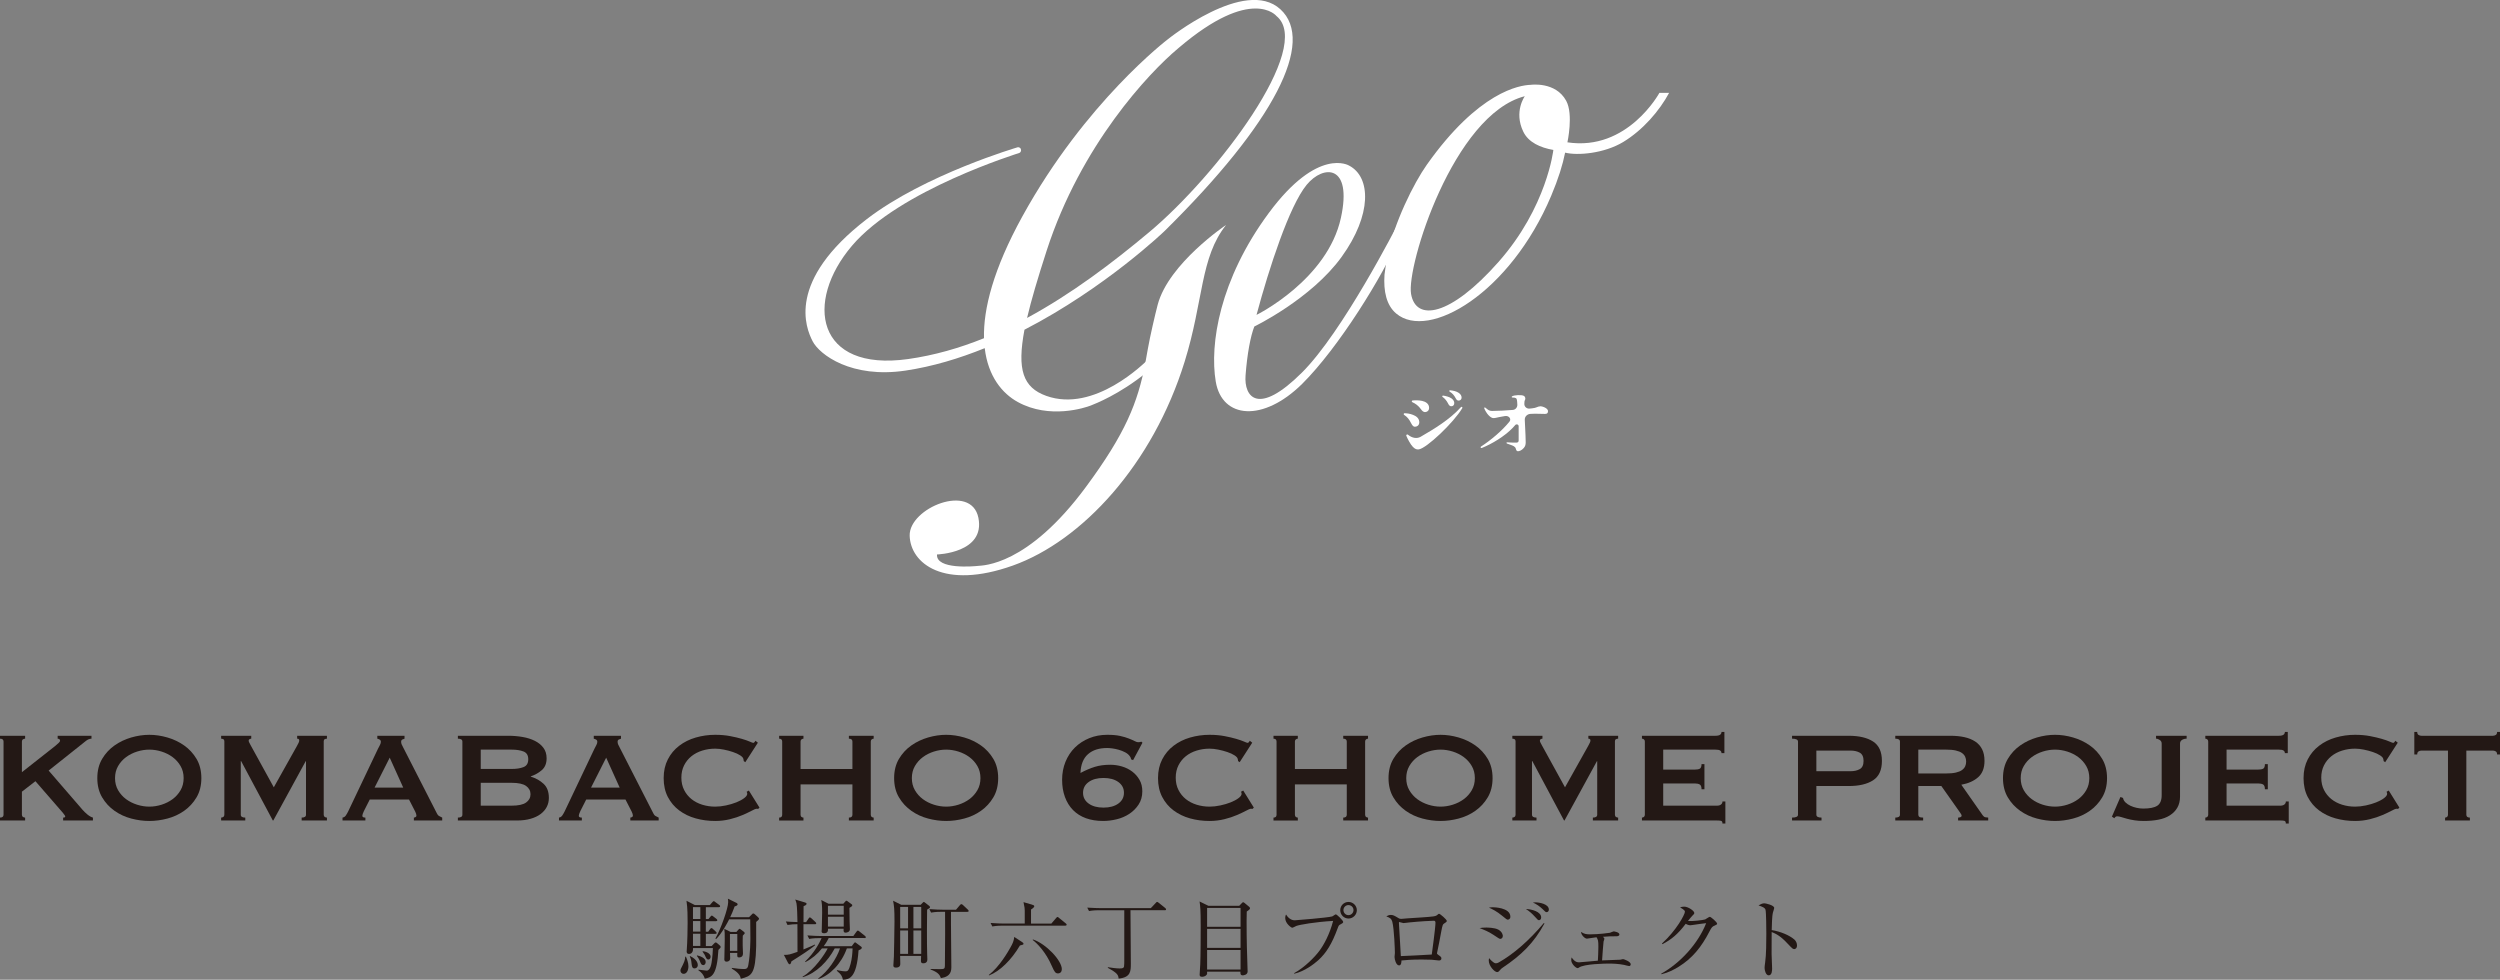 <?xml version="1.0" encoding="UTF-8"?><svg id="_レイヤー_2" xmlns="http://www.w3.org/2000/svg" viewBox="0 0 620.91 243.33"><rect x="0" y="0" width="620.91" height="243.33" fill="#808080" stroke="none"/><defs><style>.cls-1{fill:#231815;}.cls-2{fill:#fff;}</style></defs><g id="_ヘッダー"><path class="cls-1" d="M169.76,241.85c-.55,0-.76-.48-.76-.78,0-.28.04-.39.61-1.48.54-1.07.54-1.61.57-1.96l.17-.04c.24.55.63,1.48.63,2.4s-.37,1.88-1.22,1.88ZM178.87,235.46c-.07.07-.33.31-.44.46-.37,6.37-1.66,6.78-3.38,7.15-.24-.89-.85-1.61-1.59-2.09v-.15c.24.02,1.94.24,2.05.24.96,0,1.22-1.79,1.33-2.77.07-.57.22-2.01.22-2.83h-4.93c.04.61-.15,1.46-1.02,1.46-.46,0-.57-.33-.57-.61,0-.07.02-.11.02-.22.17-2.25.22-5.54.22-6.91s0-3.66-.28-5.47l2.09,1.07h3.71l.63-.72c.11-.13.24-.26.35-.26s.26.13.39.24l.96.7c.11.09.22.17.22.33,0,.2-.2.24-.33.24h-3.21v2.94h.65l.5-.61c.09-.11.24-.26.33-.26.11,0,.26.15.39.24l.76.59c.11.09.22.2.22.33,0,.2-.2.24-.33.24h-2.53v2.62h.59l.46-.63c.09-.13.22-.28.35-.28s.26.11.39.24l.68.63c.15.15.22.2.22.33,0,.22-.17.24-.33.24h-2.35v3.03h1.44l.65-.68c.13-.13.24-.22.33-.22.07,0,.24.04.35.15l.68.59c.2.15.22.28.22.39s-.04.2-.11.28ZM172.53,240.52c-.63,0-.7-.52-.79-1.35-.04-.57-.17-1.16-.44-1.64l.11-.07c1.79.85,1.9,1.94,1.9,2.22,0,.57-.41.83-.79.83ZM173.94,225.3h-1.83v2.94h1.83v-2.94ZM173.94,228.76h-1.83v2.62h1.83v-2.62ZM173.94,231.9h-1.83v3.03h1.83v-3.03ZM174.64,239.69c-.44,0-.55-.31-.83-1.02-.07-.17-.26-.63-.72-1.24l.02-.15c.59.13,2.16.57,2.16,1.64,0,.39-.2.78-.63.78ZM175.93,238.31c-.39,0-.48-.2-.92-1.18-.07-.13-.44-.68-.52-.78l.04-.11c1.07.11,1.96.68,1.96,1.35,0,.31-.15.72-.57.72ZM187.81,229c-.02.94.02,5.08,0,5.91-.17,7.2-1.16,7.46-3.82,8.18-.11-.59-.35-1.42-2.25-2.53l.04-.17c1.46.2,2.14.28,2.81.28s1.09,0,1.26-.98c.52-2.75.52-6.61.52-6.69,0-.33-.04-3.93-.04-4.67h-5.23c-.44.85-1.79,3.49-3.23,4.88l-.2-.09c1.4-2.46,3.18-7.59,3.18-9.03,0-.33-.02-.59-.07-.89l2.22,1.09c.13.07.2.22.2.31,0,.31-.5.46-.74.52-.41,1.13-.72,1.85-1.11,2.68h4.69l.65-.65c.2-.2.24-.28.41-.28.13,0,.24.09.44.26l.74.68c.09.09.24.26.24.41s-.48.57-.74.78ZM184.85,231.97s-.31.31-.37.41c-.02.74-.04,1.48-.02,2.53,0,.31.07,1.74.07,1.9,0,.52-.22.98-1,.98-.46,0-.44-.26-.41-1.11h-1.81c0,.17.04,1.11.04,1.33,0,.79-.76.83-.89.83-.2,0-.57-.07-.57-.59,0-.13.02-.26.02-.35.04-.85.09-3.4.09-4.4,0-1.79,0-2.07-.11-2.81l1.55.76h1.46l.48-.54c.13-.13.22-.24.28-.24.09,0,.2.09.33.17l.74.57c.13.09.22.17.22.33,0,.11-.02.17-.09.24ZM183.12,231.97h-1.83v4.19h1.83v-4.19Z"/><path class="cls-1" d="M202.38,229.53h-2.83c-.02,2.03,0,4.19,0,6.28,1.92-.78,2.33-.98,2.81-1.22l.09.15c-1.07.98-3.84,2.75-5.89,4.03-.13.55-.24.72-.46.72-.17,0-.33-.26-.39-.37l-1.02-1.96c1.24,0,1.46-.09,3.38-.76,0-2.01-.02-4.97-.02-6.87-.76,0-1.7.07-2.46.2l-.41-.87c.81.07,1.48.11,2.88.15-.02-1-.07-3.84-.24-4.64-.09-.35-.17-.63-.31-.96l2.33.7c.26.09.48.13.48.37,0,.28-.41.46-.74.59-.02.61-.02,3.38-.02,3.95h.65l.61-.89c.07-.11.2-.28.31-.28.13,0,.28.11.41.24l.96.89c.17.15.22.24.22.33,0,.22-.2.24-.33.24ZM214.72,232.97h-8.9c-.5,1.02-.92,1.61-1.24,2.03h6.96l.54-.72c.09-.13.2-.24.28-.24.11,0,.26.13.37.22l1.09.81c.11.07.22.17.22.31,0,.33-.5.52-.81.65-.46,6.85-2.29,7.24-3.9,7.3-.07-.63-.33-1.29-1.48-2.22l.02-.17c1.24.26,1.7.31,2.12.31.5,0,.83-.15,1.26-1.85.33-1.24.46-2.55.5-3.86h-1.42c-1.35,3.82-4.21,6.69-7.04,7.61l-.09-.11c2.49-1.83,4.58-4.97,5.43-7.5h-1.31c-1.74,3.25-4.56,6.13-7.92,7.15l-.07-.13c2.86-1.59,5.54-5.6,6.24-7.02h-1.42c-1.11,1.42-2.51,2.59-4.1,3.4l-.11-.11c2.4-2.27,3.6-4.71,4.12-5.84h-.52c-.54,0-1.59.02-2.57.2l-.44-.87c1.37.11,2.73.15,3.36.15h8.05l.79-1.09c.09-.11.22-.26.33-.26s.2.07.39.22l1.37,1.09c.11.09.22.2.22.33,0,.22-.2.24-.33.24ZM210.97,225.47c0,1.85.02,2.59.04,3.36.02.31.07,1.68.07,1.96,0,.72-.81.85-1.05.85-.57,0-.54-.44-.5-.98h-3.88c0,.44.02,1.13-1,1.13-.59,0-.59-.35-.59-.5,0-.11.04-.41.04-.48.04-.98.09-3.1.09-4.1,0-1.83-.07-2.38-.22-3.18l1.79.92h3.69l.5-.55c.11-.13.17-.2.26-.2s.17.07.31.15l.92.68c.11.07.24.17.24.31,0,.22-.35.44-.7.63ZM209.55,224.97h-3.92v2.2h3.92v-2.2ZM209.55,227.69h-3.92v2.44h3.92v-2.44Z"/><path class="cls-1" d="M230.26,225.93c-.04,1.33-.07,8.85.02,11.06,0,.17.04,1.16.04,1.24,0,.24,0,1.02-1,1.02-.59,0-.59-.39-.59-.61,0-.2.04-1.05.04-1.22h-5.21c.02.44.04,1.64.04,1.9,0,.31,0,1-1.09,1-.57,0-.63-.28-.63-.57,0-.24.11-1.79.13-2.11,0-.15.15-6.52.15-8.74,0-3.07-.09-3.84-.35-5.19l2.05,1.02h4.8l.46-.48c.11-.11.24-.24.33-.24s.26.15.35.22l.96.74c.13.09.22.22.22.33,0,.2-.09.24-.72.63ZM225.53,225.25h-1.96v5.32h1.96v-5.32ZM225.53,231.1h-1.96v5.8h1.96v-5.8ZM228.8,225.25h-1.94v5.32h1.94v-5.32ZM228.8,231.1h-1.94v5.8h1.94v-5.8ZM240.25,226.47h-4.06c-.04,2.16.09,11.62.09,13.56,0,.98,0,2.51-2.59,2.9-.28-.81-.72-1.46-2.57-2.14v-.13c.37,0,1.92.04,2.25.04,1.11,0,1.29-.07,1.31-.83.07-5.02.07-11.95.04-13.41h-.92c-.39,0-1.5,0-2.55.2l-.44-.87c1.35.11,2.68.15,3.34.15h3.29l.96-1.13c.09-.11.24-.26.35-.26s.28.09.41.22l1.2,1.13c.13.13.22.2.22.35,0,.2-.2.22-.33.22Z"/><path class="cls-1" d="M253.74,233.89c.33.22.46.33.46.5,0,.22-.09.24-.89.44-2.09,3.55-4.93,6.37-7.68,7.44l-.04-.13c2.68-2.07,4.82-5.84,5.39-6.87.52-.92.83-1.59.92-2.57l1.85,1.2ZM261.13,229.37l1.16-1.35c.2-.22.24-.28.35-.28s.2.07.39.24l1.66,1.35c.11.09.22.17.22.33,0,.2-.17.24-.33.24h-15.57c-.39,0-1.5,0-2.55.2l-.44-.87c1.35.11,2.68.15,3.34.15h5.15v-3.16c0-.48-.02-.87-.31-2.16l2.03.59c.44.13.65.22.65.44,0,.24-.41.52-.81.81v3.49h5.06ZM256.55,233.32c3.23,1.07,7.17,5.23,7.17,7.39,0,.61-.35,1.05-.96,1.05s-.87-.35-1.53-1.85c-1.48-3.47-3.73-5.71-4.75-6.45l.07-.13Z"/><path class="cls-1" d="M289.27,226.06h-8.5c0,.61.09,12.58.09,13.24,0,1.88,0,3.45-3.03,3.75-.11-.92-.26-1.35-2.7-2.68l.04-.15c.92.15,2.14.31,2.9.31.68,0,1-.09,1.09-.44.07-.26.07-1.22.07-1.59,0-1.96.02-10.64,0-12.43h-6.19c-.39,0-1.5,0-2.57.2l-.44-.85c1.35.09,2.7.13,3.36.13h12.43l1.22-1.29c.09-.09.22-.26.35-.26.11,0,.24.09.39.22l1.61,1.29c.13.11.22.22.22.35,0,.2-.2.22-.33.22Z"/><path class="cls-1" d="M307.78,224.97l.61-.63c.13-.15.24-.26.37-.26.11,0,.24.09.39.22l1.07.89c.2.17.24.28.24.39,0,.26-.31.46-.81.81-.04.98-.04,1.35-.04,2.31,0,5.28.11,8.07.24,12.1,0,.02.02.37.02.46,0,.92-1.13.98-1.22.98-.63,0-.59-.55-.57-.92h-8.29c.04.44.04.57-.09.76-.24.35-.74.52-1.16.52-.57,0-.59-.31-.59-.57,0-.41.13-2.16.15-2.51.09-2.09.11-7.39.11-9.57,0-4.08-.11-4.88-.28-6.06l2.18,1.07h7.65ZM299.8,225.49v4.69h8.31v-4.69h-8.31ZM299.8,230.7v4.71h8.31v-4.71h-8.31ZM299.8,235.94v4.86h8.31v-4.86h-8.31Z"/><path class="cls-1" d="M332.9,229.59c-.39.22-.41.26-.68.98-1.44,3.9-2.81,6.08-4.78,7.89-1.11,1-3.45,2.79-6,3.38l-.02-.15c2.62-1.42,5.19-4.06,6.3-5.58,1.02-1.37,2.51-4.01,3.38-7.39-4.49.26-8.44.96-9.16,1.26-.15.07-.85.44-1,.44-.2,0-1.74-1.02-1.74-2.44,0-.39.09-.63.2-.85.48.76,1.2,1.44,2.16,1.44.31,0,8.24-.65,9.29-.96.17-.04.76-.52.92-.52.24,0,1.83,1.5,1.83,1.9,0,.22-.24.37-.7.61ZM334.92,228.13c-1.13,0-2.05-.92-2.05-2.07s.92-2.05,2.05-2.05,2.07.92,2.07,2.05-.94,2.07-2.07,2.07ZM334.9,224.79c-.7,0-1.24.57-1.24,1.24s.54,1.26,1.24,1.26,1.26-.57,1.26-1.26-.57-1.24-1.26-1.24Z"/><path class="cls-1" d="M358.81,229.26c-.5.35-.52.37-.85,2.07-.33,1.74-.74,4.01-1.02,5.19-.02.07-.04.17-.04.24,0,.15.04.2.41.46.52.37.68.5.68.81,0,.52-.5.52-.59.52-.11,0-.26-.02-.41-.04-1.05-.13-1.48-.2-3.88-.2-2.64,0-4.25.15-5.04.24,0,.41-.04,1.22-.59,1.22-.76,0-1.13-1.53-1.13-2.12,0-.15.09-.83.09-.96,0-.57-.17-6.02-.65-7.78-.22-.76-.59-.98-1.48-1.31.26-.15.63-.37,1.11-.37.57,0,.89.17,1.94.81.28.17.5.17.7.17.24,0,1.33-.11,1.55-.13,1.02-.07,5.49-.33,6.39-.48.7-.11.83-.24,1.13-.5.13-.13.22-.15.28-.15.26,0,1.92,1.42,1.92,1.77,0,.17-.13.31-.5.55ZM356.1,228.68c-.63,0-3.42.15-6,.41-.22.02-1.29.17-1.55.17-.15,0-.85-.26-1.02-.26-.07,0-.09.02-.09.2,0,.41.48,8.22.48,8.26.7,0,6.78-.33,7.68-.39.09-.72.92-6.65.92-7.92,0-.24-.09-.48-.41-.48Z"/><path class="cls-1" d="M372.64,233.19c-.22,0-.39-.11-1.79-1.05-1.11-.74-2.25-1.2-3.38-1.64.46-.07.92-.13,1.64-.13.22,0,2.09,0,3.03.52,1.02.57,1.11,1.4,1.11,1.57,0,.5-.37.72-.61.72ZM373.23,240.32c-.35.24-.39.28-.76.7-.17.22-.35.41-.65.41-.59,0-2.07-1.46-2.07-2.9,0-.17.02-.31.07-.57.22.24,1.09,1.29,1.7,1.29.26,0,.5-.09.76-.24,3.55-2.03,7.37-5.26,11.16-9.77l.15.11c-2.62,4.88-5.82,7.92-10.36,10.97ZM374.53,228.41c-.28,0-.39-.09-1.44-.96-1.4-1.16-2.49-1.66-3.29-2.03.41-.07.59-.09,1-.09.13,0,4.32.04,4.32,2.35,0,.61-.44.72-.59.72ZM382.25,228.54c-.26,0-.28-.02-1.09-.92-.65-.72-1.37-1.35-2.18-1.85,1.37.02,3.79.63,3.79,2.09,0,.48-.31.68-.52.68ZM384.11,226.54c-.24,0-.31-.09-1.02-.78-.68-.65-1.46-1.2-2.38-1.61.28-.02.44-.04.63-.04.87,0,3.34.37,3.34,1.81,0,.44-.33.63-.57.63Z"/><path class="cls-1" d="M404.61,239.93c-.2,0-1.13-.26-1.22-.28-1.37-.28-2.79-.33-3.82-.33-.61,0-6.19.04-7.46,1.02-.09.07-.2.11-.28.11-.46,0-1.59-1.09-1.59-1.98,0-.28.04-.48.09-.68.46.65.98,1.22,1.83,1.22.52,0,3.93-.37,4.69-.41.04-.72.13-2.22.13-3.4,0-1.61-.09-1.81-.46-2.42-.96.13-1.55.22-1.66.24-.13.02-.63.11-.72.11-.54,0-1.48-.96-1.46-1.68.76.55,1.42.61,2.25.61,2.2,0,4.69-.35,4.91-.39.15-.04.81-.35.94-.35.11,0,1.42.2,1.42.76,0,.39-.46.46-.7.46-1.57,0-1.74,0-3.38.13.22.22.35.35.35.5,0,.09-.15.57-.2.65-.04.09-.33,3.93-.37,4.71.7-.04,3.86-.13,4.49-.17.11,0,.63-.15.72-.15.17,0,1.9.59,1.9,1.29,0,.13-.07.44-.39.44Z"/><path class="cls-1" d="M425.8,229.9c-.5.22-.7.41-1.18,1.35-2.09,4.08-4.38,6.8-7.72,8.87-1.16.72-2.64,1.48-4.27,1.85l-.04-.15c4.75-2.64,9.16-7.46,11.16-12.54-.89.09-2.38.31-3.27.44-.15.02-.59.09-.7.09-.22,0-.61-.09-1.11-.37-2.03,2.68-3.62,3.92-5.78,5.06l-.11-.17c3.58-3.27,5.69-7.2,5.69-7.89,0-.22-.04-.39-1.2-1.09.52-.17,1-.17,1.07-.17.87,0,2.46,1,2.46,1.57,0,.2-.09.31-.5.7-.22.2-.79.94-1.07,1.29.98.11,3.71-.2,4.27-.39.2-.07.94-.65,1.16-.65.24,0,1.81,1.31,1.81,1.72,0,.15-.07.22-.68.5Z"/><path class="cls-1" d="M445.62,235.72c-.33,0-.61-.28-.96-.65-2.01-2.22-3.14-3.01-4.64-3.58,0,.85-.04,4.64-.02,5.43,0,.57.13,3.07.13,3.58,0,.46,0,1.74-.85,1.74-.72,0-1.02-1.26-1.02-1.83,0-.33.02-.52.15-1.46.26-1.72.28-5.17.28-7.02,0-.94-.02-5.28-.2-5.97-.13-.48-.61-.7-1.74-1.09.44-.26.96-.52,1.44-.52.33,0,2.46.46,2.46,1.16,0,.17-.26.92-.31,1.09-.24.83-.28,3.34-.31,4.4,2.22.35,4.43,1.31,5.63,2.35.39.35.65.89.65,1.46,0,.72-.44.92-.7.92Z"/><path class="cls-1" d="M5.44,202.34c0,.24.08.42.24.54.16.12.35.18.56.18v.72H0v-.72c.59,0,.88-.24.88-.72v-18.16c0-.48-.29-.72-.88-.72v-.72h6.24v.72c-.21,0-.4.06-.56.18-.16.12-.24.3-.24.54v7.6l8.28-6.52c.37-.32.67-.58.88-.78.21-.2.32-.37.32-.5,0-.19-.06-.32-.18-.4-.12-.08-.26-.12-.42-.12v-.72h8.4v.72c-.48,0-.96.2-1.44.6l-9.2,7.32,8.4,9.72c.35.4.75.79,1.22,1.18.47.39.93.65,1.38.78v.72h-7.4v-.72c.35,0,.52-.09.52-.28,0-.13-.19-.43-.56-.88l-6.84-7.88-3.36,2.6v5.72Z"/><path class="cls-1" d="M37.09,182.5c1.47,0,2.96.22,4.48.66,1.52.44,2.91,1.1,4.16,1.98,1.25.88,2.28,1.99,3.08,3.34.8,1.35,1.2,2.94,1.2,4.78s-.4,3.43-1.2,4.78c-.8,1.35-1.83,2.46-3.08,3.34-1.25.88-2.64,1.52-4.16,1.92s-3.01.6-4.48.6-2.96-.2-4.48-.6-2.91-1.04-4.16-1.92c-1.25-.88-2.28-1.99-3.08-3.34-.8-1.35-1.2-2.94-1.2-4.78s.4-3.43,1.2-4.78c.8-1.35,1.83-2.46,3.08-3.34,1.25-.88,2.64-1.54,4.16-1.98,1.52-.44,3.01-.66,4.48-.66ZM37.09,186.18c-1.01,0-2.03.16-3.04.48-1.01.32-1.93.78-2.74,1.38s-1.47,1.34-1.98,2.22c-.51.88-.76,1.88-.76,3s.25,2.12.76,3c.51.88,1.17,1.62,1.98,2.22.81.6,1.73,1.06,2.74,1.38,1.01.32,2.03.48,3.04.48s2.03-.16,3.04-.48c1.01-.32,1.93-.78,2.74-1.38.81-.6,1.47-1.34,1.98-2.22.51-.88.76-1.88.76-3s-.25-2.12-.76-3c-.51-.88-1.17-1.62-1.98-2.22s-1.73-1.06-2.74-1.38c-1.01-.32-2.03-.48-3.04-.48Z"/><path class="cls-1" d="M54.92,203.06c.21,0,.4-.06.56-.18.16-.12.24-.3.24-.54v-18.24c0-.24-.08-.41-.24-.5-.16-.09-.35-.14-.56-.14v-.72h7.48v.72c-.13,0-.27.04-.42.12-.15.08-.22.2-.22.36,0,.13.05.31.16.52.11.21.23.44.36.68l5.72,10.4,5.76-10.28c.19-.35.33-.62.42-.82.09-.2.14-.38.14-.54,0-.29-.17-.44-.52-.44v-.72h7.4v.72c-.21,0-.4.05-.56.14-.16.09-.24.26-.24.5v18.24c0,.24.08.42.24.54.16.12.35.18.56.18v.72h-6.28v-.72c.72,0,1.08-.24,1.08-.72v-13.28h-.08l-8.04,14.72h-.12l-7.88-14.76h-.08v13.32c0,.48.37.72,1.12.72v.72h-6v-.72Z"/><path class="cls-1" d="M85.07,203.06c.35-.05.62-.23.82-.52.2-.29.39-.63.58-1l7.4-15.56c.19-.35.35-.67.5-.96.15-.29.22-.55.22-.76,0-.27-.09-.45-.28-.56-.19-.11-.39-.19-.6-.24v-.72h6.76v.72c-.19.05-.37.13-.56.22-.19.09-.28.29-.28.58,0,.21.05.43.14.64.09.21.23.49.42.84l8.32,16.28c.13.29.31.51.54.64.23.13.49.27.78.4v.72h-7.04v-.72c.11,0,.24-.04.4-.12.16-.08.24-.2.24-.36,0-.27-.11-.61-.32-1.04l-1.52-2.96h-9.76l-1.44,2.84c-.27.56-.4.96-.4,1.2,0,.29.25.44.76.44v.72h-5.68v-.72ZM100.15,195.62l-3.36-7.44-3.76,7.44h7.12Z"/><path class="cls-1" d="M126.24,182.74c1.23,0,2.41.1,3.56.3,1.15.2,2.16.52,3.04.96s1.59,1.01,2.12,1.72c.53.71.8,1.58.8,2.62,0,1.25-.39,2.22-1.16,2.9-.77.68-1.69,1.21-2.76,1.58v.08c1.25.37,2.31.97,3.18,1.78.87.81,1.3,1.98,1.3,3.5,0,.8-.17,1.54-.52,2.22-.35.68-.86,1.27-1.54,1.78-.68.51-1.51.9-2.5,1.18-.99.28-2.11.42-3.36.42h-14.68v-.72c.75,0,1.12-.24,1.12-.72v-18.16c0-.48-.37-.72-1.12-.72v-.72h12.52ZM127.04,190.98c1.2,0,2.19-.15,2.98-.46.79-.31,1.18-.95,1.18-1.94s-.39-1.63-1.18-1.94c-.79-.31-1.78-.46-2.98-.46h-7.64v4.8h7.64ZM127.04,200.1c1.68,0,2.89-.26,3.62-.78s1.1-1.21,1.1-2.06-.37-1.54-1.1-2.06-1.94-.78-3.62-.78h-7.64v5.68h7.64Z"/><path class="cls-1" d="M138.83,203.06c.35-.05.62-.23.82-.52.2-.29.39-.63.58-1l7.4-15.56c.19-.35.35-.67.5-.96.15-.29.22-.55.22-.76,0-.27-.09-.45-.28-.56-.19-.11-.39-.19-.6-.24v-.72h6.76v.72c-.19.05-.37.13-.56.22-.19.09-.28.29-.28.58,0,.21.05.43.14.64.09.21.23.49.42.84l8.32,16.28c.13.29.31.51.54.64.23.13.49.27.78.4v.72h-7.04v-.72c.11,0,.24-.04.4-.12.16-.08.24-.2.24-.36,0-.27-.11-.61-.32-1.04l-1.52-2.96h-9.76l-1.44,2.84c-.27.56-.4.96-.4,1.2,0,.29.25.44.76.44v.72h-5.68v-.72ZM153.91,195.62l-3.36-7.44-3.76,7.44h7.12Z"/><path class="cls-1" d="M188.31,200.9c-.08,0-.15,0-.22-.02-.07-.01-.14-.02-.22-.02-.16,0-.54.16-1.14.48-.6.32-1.36.68-2.28,1.08-.92.4-1.97.75-3.14,1.04-1.17.29-2.4.44-3.68.44-1.68,0-3.29-.21-4.84-.64-1.55-.43-2.91-1.09-4.1-1.98-1.19-.89-2.13-2.01-2.82-3.34-.69-1.33-1.04-2.89-1.04-4.68s.35-3.31,1.04-4.66c.69-1.35,1.63-2.47,2.82-3.38,1.19-.91,2.55-1.59,4.1-2.04,1.55-.45,3.16-.68,4.84-.68,1.36,0,2.59.11,3.7.32,1.11.21,2.07.44,2.9.68.83.24,1.48.47,1.96.68.48.21.77.32.88.32.13,0,.25-.07.34-.2.09-.13.17-.24.22-.32l.6.48-3.12,4.84-.4-.28c0-.08,0-.16-.02-.24-.01-.08-.03-.17-.06-.28-.05-.29-.32-.59-.8-.9-.48-.31-1.07-.58-1.78-.82s-1.45-.44-2.24-.6c-.79-.16-1.51-.24-2.18-.24-1.12,0-2.19.16-3.22.48-1.03.32-1.92.79-2.68,1.4-.76.61-1.37,1.37-1.82,2.26-.45.89-.68,1.91-.68,3.06s.23,2.17.68,3.06c.45.89,1.06,1.65,1.82,2.26.76.61,1.65,1.08,2.68,1.4,1.03.32,2.1.48,3.22.48.85,0,1.75-.1,2.68-.3.93-.2,1.79-.45,2.56-.76.77-.31,1.42-.65,1.94-1.04.52-.39.78-.75.78-1.1,0-.19-.05-.35-.16-.48l.56-.32,2.64,4.24-.32.32Z"/><path class="cls-1" d="M211.71,184.18c0-.48-.29-.72-.88-.72v-.72h6.16v.72c-.19,0-.35.06-.5.18-.15.12-.22.3-.22.54v18.16c0,.24.07.42.22.54.15.12.31.18.5.18v.72h-6.16v-.72c.59,0,.88-.24.88-.72v-7.52h-12.88v7.52c0,.24.07.42.22.54.15.12.31.18.5.18v.72h-6.04v-.72c.51,0,.76-.24.76-.72v-18.16c0-.48-.25-.72-.76-.72v-.72h6.04v.72c-.19,0-.35.06-.5.18-.15.12-.22.3-.22.54v6.8h12.88v-6.8Z"/><path class="cls-1" d="M234.99,182.5c1.47,0,2.96.22,4.48.66,1.52.44,2.91,1.1,4.16,1.98,1.25.88,2.28,1.99,3.08,3.34.8,1.35,1.2,2.94,1.2,4.78s-.4,3.43-1.2,4.78c-.8,1.35-1.83,2.46-3.08,3.34-1.25.88-2.64,1.52-4.16,1.92s-3.01.6-4.48.6-2.96-.2-4.48-.6-2.91-1.04-4.16-1.92c-1.25-.88-2.28-1.99-3.08-3.34-.8-1.35-1.2-2.94-1.2-4.78s.4-3.43,1.2-4.78c.8-1.35,1.83-2.46,3.08-3.34,1.25-.88,2.64-1.54,4.16-1.98,1.52-.44,3.01-.66,4.48-.66ZM234.99,186.18c-1.01,0-2.03.16-3.04.48-1.01.32-1.93.78-2.74,1.38s-1.47,1.34-1.98,2.22c-.51.88-.76,1.88-.76,3s.25,2.12.76,3c.51.88,1.17,1.62,1.98,2.22.81.6,1.73,1.06,2.74,1.38,1.01.32,2.03.48,3.04.48s2.03-.16,3.04-.48c1.01-.32,1.93-.78,2.74-1.38.81-.6,1.47-1.34,1.98-2.22.51-.88.76-1.88.76-3s-.25-2.12-.76-3c-.51-.88-1.17-1.62-1.98-2.22s-1.73-1.06-2.74-1.38c-1.01-.32-2.03-.48-3.04-.48Z"/><path class="cls-1" d="M281.43,188.78l-.48-.16c-.05-.13-.09-.26-.12-.38-.03-.12-.09-.25-.2-.38-.27-.4-.65-.73-1.16-1-.51-.27-1.04-.48-1.6-.64-.56-.16-1.1-.27-1.62-.34-.52-.07-.94-.1-1.26-.1-2.03,0-3.62.51-4.78,1.54-1.16,1.03-1.78,2.58-1.86,4.66,1.25-.67,2.44-1.17,3.56-1.52,1.12-.35,2.4-.52,3.84-.52.99,0,1.95.14,2.9.42.95.28,1.79.7,2.54,1.26.75.56,1.35,1.25,1.82,2.06.47.81.7,1.77.7,2.86,0,1.25-.31,2.35-.92,3.28-.61.93-1.39,1.71-2.32,2.32-.93.61-1.97,1.06-3.12,1.34-1.15.28-2.27.42-3.36.42-1.6,0-3.03-.23-4.28-.68-1.25-.45-2.32-1.13-3.2-2.02-.88-.89-1.55-1.98-2.02-3.26-.47-1.28-.7-2.71-.7-4.28s.28-3.09.84-4.46c.56-1.37,1.34-2.55,2.34-3.54,1-.99,2.19-1.76,3.56-2.32,1.37-.56,2.86-.84,4.46-.84,1.28,0,2.35.09,3.2.28.85.19,1.57.4,2.16.64.61.24,1.1.45,1.46.64.36.19.65.28.86.28.16,0,.31-.01.46-.04.15-.03.25-.07.3-.12l.32.28-2.32,4.32ZM274.07,193.22c-1.52,0-2.75.33-3.68,1-.93.67-1.4,1.56-1.4,2.68s.47,2.01,1.4,2.68c.93.67,2.16,1,3.68,1s2.75-.33,3.68-1c.93-.67,1.4-1.56,1.4-2.68s-.47-2.01-1.4-2.68c-.93-.67-2.16-1-3.68-1Z"/><path class="cls-1" d="M311.09,200.9c-.08,0-.15,0-.22-.02-.07-.01-.14-.02-.22-.02-.16,0-.54.16-1.14.48-.6.32-1.36.68-2.28,1.08-.92.4-1.97.75-3.14,1.04-1.17.29-2.4.44-3.68.44-1.68,0-3.29-.21-4.84-.64-1.55-.43-2.91-1.09-4.1-1.98-1.19-.89-2.13-2.01-2.82-3.34-.69-1.33-1.04-2.89-1.04-4.68s.35-3.31,1.04-4.66c.69-1.35,1.63-2.47,2.82-3.38,1.19-.91,2.55-1.59,4.1-2.04,1.55-.45,3.16-.68,4.84-.68,1.36,0,2.59.11,3.7.32,1.11.21,2.07.44,2.9.68.83.24,1.48.47,1.96.68.48.21.77.32.88.32.13,0,.25-.07.34-.2.09-.13.17-.24.22-.32l.6.48-3.12,4.84-.4-.28c0-.08,0-.16-.02-.24-.01-.08-.03-.17-.06-.28-.05-.29-.32-.59-.8-.9-.48-.31-1.07-.58-1.78-.82s-1.45-.44-2.24-.6c-.79-.16-1.51-.24-2.18-.24-1.12,0-2.19.16-3.22.48-1.03.32-1.92.79-2.68,1.4-.76.61-1.37,1.37-1.82,2.26-.45.89-.68,1.91-.68,3.06s.23,2.17.68,3.06c.45.89,1.06,1.65,1.82,2.26.76.61,1.65,1.08,2.68,1.4,1.03.32,2.1.48,3.22.48.85,0,1.75-.1,2.68-.3.93-.2,1.79-.45,2.56-.76.77-.31,1.42-.65,1.94-1.04.52-.39.78-.75.78-1.1,0-.19-.05-.35-.16-.48l.56-.32,2.64,4.24-.32.32Z"/><path class="cls-1" d="M334.49,184.18c0-.48-.29-.72-.88-.72v-.72h6.16v.72c-.19,0-.35.06-.5.18-.15.12-.22.3-.22.54v18.16c0,.24.07.42.22.54.15.12.31.18.5.18v.72h-6.16v-.72c.59,0,.88-.24.88-.72v-7.52h-12.88v7.52c0,.24.07.42.22.54.15.12.31.18.5.18v.72h-6.04v-.72c.51,0,.76-.24.76-.72v-18.16c0-.48-.25-.72-.76-.72v-.72h6.04v.72c-.19,0-.35.06-.5.18-.15.12-.22.3-.22.54v6.8h12.88v-6.8Z"/><path class="cls-1" d="M357.78,182.5c1.47,0,2.96.22,4.48.66,1.52.44,2.91,1.1,4.16,1.98,1.25.88,2.28,1.99,3.08,3.34.8,1.35,1.2,2.94,1.2,4.78s-.4,3.43-1.2,4.78c-.8,1.35-1.83,2.46-3.08,3.34-1.25.88-2.64,1.52-4.16,1.92s-3.01.6-4.48.6-2.96-.2-4.48-.6-2.91-1.04-4.16-1.92c-1.25-.88-2.28-1.99-3.08-3.34-.8-1.35-1.2-2.94-1.2-4.78s.4-3.43,1.2-4.78c.8-1.35,1.83-2.46,3.08-3.34,1.25-.88,2.64-1.54,4.16-1.98,1.52-.44,3.01-.66,4.48-.66ZM357.78,186.18c-1.01,0-2.03.16-3.04.48-1.01.32-1.93.78-2.74,1.38s-1.47,1.34-1.98,2.22c-.51.88-.76,1.88-.76,3s.25,2.12.76,3c.51.88,1.17,1.62,1.98,2.22.81.6,1.73,1.06,2.74,1.38,1.01.32,2.03.48,3.04.48s2.03-.16,3.04-.48c1.01-.32,1.93-.78,2.74-1.38.81-.6,1.47-1.34,1.98-2.22.51-.88.76-1.88.76-3s-.25-2.12-.76-3c-.51-.88-1.17-1.62-1.98-2.22s-1.73-1.06-2.74-1.38c-1.01-.32-2.03-.48-3.04-.48Z"/><path class="cls-1" d="M375.61,203.06c.21,0,.4-.06.56-.18.16-.12.24-.3.24-.54v-18.24c0-.24-.08-.41-.24-.5-.16-.09-.35-.14-.56-.14v-.72h7.48v.72c-.13,0-.27.04-.42.12-.15.08-.22.2-.22.36,0,.13.05.31.16.52.11.21.23.44.36.68l5.72,10.4,5.76-10.28c.19-.35.33-.62.42-.82.09-.2.14-.38.14-.54,0-.29-.17-.44-.52-.44v-.72h7.4v.72c-.21,0-.4.05-.56.14-.16.09-.24.26-.24.5v18.24c0,.24.08.42.24.54.16.12.35.18.56.18v.72h-6.28v-.72c.72,0,1.08-.24,1.08-.72v-13.28h-.08l-8.04,14.72h-.12l-7.88-14.76h-.08v13.32c0,.48.37.72,1.12.72v.72h-6v-.72Z"/><path class="cls-1" d="M427.56,187.06c0-.29-.11-.51-.34-.66-.23-.15-.62-.22-1.18-.22h-12.96v4.96h7.84c.53,0,.95-.07,1.24-.22.29-.15.44-.53.44-1.14h.72v6.24h-.72c0-.61-.15-1.01-.44-1.18-.29-.17-.71-.26-1.24-.26h-7.84v5.52h13.36c.4,0,.73-.09.98-.28.25-.19.38-.44.38-.76h.72v5.48h-.72c0-.4-.13-.63-.38-.68-.25-.05-.58-.08-.98-.08h-18.64v-.72c.19,0,.35-.06.5-.18.15-.12.22-.3.22-.54v-18.16c0-.24-.07-.42-.22-.54-.15-.12-.31-.18-.5-.18v-.72h18.24c.56,0,.95-.09,1.18-.26.23-.17.34-.41.34-.7h.72v5.28h-.72Z"/><path class="cls-1" d="M445.08,203.78v-.72c.99,0,1.48-.24,1.48-.72v-18.16c0-.48-.49-.72-1.48-.72v-.72h14.08c2.56,0,4.57.47,6.04,1.42,1.47.95,2.2,2.55,2.2,4.82s-.73,3.87-2.2,4.82c-1.47.95-3.48,1.42-6.04,1.42h-8.04v7.12c0,.48.43.72,1.28.72v.72h-7.32ZM459.64,191.54c.88,0,1.63-.17,2.26-.52.63-.35.94-1.03.94-2.04s-.31-1.69-.94-2.04c-.63-.35-1.38-.52-2.26-.52h-8.52v5.12h8.52Z"/><path class="cls-1" d="M484.4,182.74c1.28,0,2.44.11,3.48.34,1.04.23,1.93.59,2.68,1.08.75.49,1.32,1.13,1.72,1.92.4.79.6,1.75.6,2.9,0,1.76-.52,3.11-1.56,4.04-1.04.93-2.44,1.56-4.2,1.88l5.32,7.6c.19.27.41.43.66.48.25.05.49.08.7.08v.72h-7.48v-.72c.24,0,.45-.04.62-.12.17-.08.26-.19.26-.32s-.05-.29-.16-.46c-.11-.17-.27-.41-.48-.7l-4.4-6.24h-5.72v7.12c0,.24.09.42.26.54.17.12.49.18.94.18v.72h-6.92v-.72c.77,0,1.16-.24,1.16-.72v-18.16c0-.48-.39-.72-1.16-.72v-.72h13.68ZM483.36,192.1c.96,0,1.76-.07,2.4-.22.64-.15,1.15-.35,1.52-.62.37-.27.64-.58.8-.94.16-.36.24-.75.24-1.18s-.08-.82-.24-1.18c-.16-.36-.43-.67-.8-.94-.37-.27-.88-.47-1.52-.62-.64-.15-1.44-.22-2.4-.22h-6.92v5.92h6.92Z"/><path class="cls-1" d="M510.39,182.5c1.47,0,2.96.22,4.48.66,1.52.44,2.91,1.1,4.16,1.98,1.25.88,2.28,1.99,3.08,3.34.8,1.35,1.2,2.94,1.2,4.78s-.4,3.43-1.2,4.78c-.8,1.35-1.83,2.46-3.08,3.34-1.25.88-2.64,1.52-4.16,1.92s-3.01.6-4.48.6-2.96-.2-4.48-.6-2.91-1.04-4.16-1.92c-1.25-.88-2.28-1.99-3.08-3.34-.8-1.35-1.2-2.94-1.2-4.78s.4-3.43,1.2-4.78c.8-1.35,1.83-2.46,3.08-3.34,1.25-.88,2.64-1.54,4.16-1.98,1.52-.44,3.01-.66,4.48-.66ZM510.39,186.18c-1.01,0-2.03.16-3.04.48-1.01.32-1.93.78-2.74,1.38s-1.47,1.34-1.98,2.22c-.51.88-.76,1.88-.76,3s.25,2.12.76,3c.51.88,1.17,1.62,1.98,2.22.81.6,1.73,1.06,2.74,1.38,1.01.32,2.03.48,3.04.48s2.03-.16,3.04-.48c1.01-.32,1.93-.78,2.74-1.38.81-.6,1.47-1.34,1.98-2.22.51-.88.76-1.88.76-3s-.25-2.12-.76-3c-.51-.88-1.17-1.62-1.98-2.22s-1.73-1.06-2.74-1.38c-1.01-.32-2.03-.48-3.04-.48Z"/><path class="cls-1" d="M526.64,197.94l.64.24c.08.43.29.8.62,1.12.33.32.74.59,1.22.82.48.23,1,.4,1.56.52.56.12,1.09.18,1.6.18,1.6,0,2.77-.23,3.5-.7.73-.47,1.1-1.34,1.1-2.62v-12.84c0-.37-.16-.67-.48-.88-.32-.21-.63-.32-.92-.32v-.72h7.6v.72c-.45,0-.84.11-1.16.32-.32.21-.48.51-.48.88v13.2c0,1.04-.22,1.95-.66,2.72-.44.77-1.06,1.41-1.86,1.92-.8.51-1.75.87-2.84,1.08-1.09.21-2.31.32-3.64.32-.83,0-1.59-.05-2.28-.16-.69-.11-1.31-.23-1.86-.38-.55-.15-1.03-.29-1.44-.42-.41-.13-.75-.2-1.02-.2-.29,0-.53.16-.72.48l-.6-.4,2.12-4.88Z"/><path class="cls-1" d="M567.48,187.06c0-.29-.11-.51-.34-.66-.23-.15-.62-.22-1.18-.22h-12.96v4.96h7.84c.53,0,.95-.07,1.24-.22.29-.15.44-.53.44-1.14h.72v6.24h-.72c0-.61-.15-1.01-.44-1.18-.29-.17-.71-.26-1.24-.26h-7.84v5.52h13.36c.4,0,.73-.09.98-.28.25-.19.38-.44.38-.76h.72v5.48h-.72c0-.4-.13-.63-.38-.68-.25-.05-.58-.08-.98-.08h-18.64v-.72c.19,0,.35-.06.5-.18.15-.12.22-.3.22-.54v-18.16c0-.24-.07-.42-.22-.54-.15-.12-.31-.18-.5-.18v-.72h18.24c.56,0,.95-.09,1.18-.26.23-.17.34-.41.34-.7h.72v5.28h-.72Z"/><path class="cls-1" d="M595.6,200.9c-.08,0-.15,0-.22-.02-.07-.01-.14-.02-.22-.02-.16,0-.54.16-1.14.48-.6.32-1.36.68-2.28,1.08-.92.4-1.97.75-3.14,1.04-1.17.29-2.4.44-3.68.44-1.68,0-3.29-.21-4.84-.64-1.55-.43-2.91-1.09-4.1-1.98-1.19-.89-2.13-2.01-2.82-3.34-.69-1.33-1.04-2.89-1.04-4.68s.35-3.31,1.04-4.66c.69-1.35,1.63-2.47,2.82-3.38,1.19-.91,2.55-1.59,4.1-2.04,1.55-.45,3.16-.68,4.84-.68,1.36,0,2.59.11,3.7.32,1.11.21,2.07.44,2.9.68.83.24,1.48.47,1.96.68.48.21.77.32.88.32.13,0,.25-.07.34-.2.09-.13.17-.24.22-.32l.6.48-3.12,4.84-.4-.28c0-.08,0-.16-.02-.24-.01-.08-.03-.17-.06-.28-.05-.29-.32-.59-.8-.9-.48-.31-1.07-.58-1.78-.82s-1.45-.44-2.24-.6c-.79-.16-1.51-.24-2.18-.24-1.12,0-2.19.16-3.22.48-1.03.32-1.92.79-2.68,1.4-.76.61-1.37,1.37-1.82,2.26-.45.89-.68,1.91-.68,3.06s.23,2.17.68,3.06c.45.89,1.06,1.65,1.82,2.26.76.61,1.65,1.08,2.68,1.4,1.03.32,2.1.48,3.22.48.85,0,1.75-.1,2.68-.3.93-.2,1.79-.45,2.56-.76.77-.31,1.42-.65,1.94-1.04.52-.39.78-.75.78-1.1,0-.19-.05-.35-.16-.48l.56-.32,2.64,4.24-.32.32Z"/><path class="cls-1" d="M612.55,202.34c0,.48.29.72.88.72v.72h-6.16v-.72c.19,0,.35-.06.5-.18.15-.12.22-.3.22-.54v-15.92h-6.6c-.24,0-.47.07-.7.2-.23.13-.34.39-.34.76h-.72v-5.6h.72c0,.37.11.63.34.76.23.13.46.2.7.2h17.76c.24,0,.47-.07.7-.2.23-.13.34-.39.34-.76h.72v5.6h-.72c0-.37-.11-.63-.34-.76-.23-.13-.46-.2-.7-.2h-6.6v15.92Z"/><path class="cls-2" d="M348.63,102.79c.03-.1.13-.17.22-.16.57.02,1.26.08,2.1.41.98.38,1.55.98,1.55,1.85,0,.62-.42,1.09-1.11,1.09-.24,0-.55-.11-.93-.89-.49-1-.97-1.55-1.73-2.05-.09-.06-.13-.17-.1-.26Z"/><path class="cls-2" d="M363.13,101.08c-.08-.07-.2-.06-.27.02-2.76,3.08-6.69,5.45-10.03,7.38-.97.56-2.16.28-3.08-.47-.1-.09-.22-.15-.35-.09-.11.06-.17.2-.12.32.28.7,1.06,2.2,1.63,2.75.56.57.99.69,1.47.62,1.91-.25,8.65-6.63,10.79-10.23.06-.1.05-.22-.03-.3Z"/><path class="cls-2" d="M350.64,99.66c.01-.09.08-.18.17-.19.77-.08,1.6-.07,2.4.1.88.19,1.55.68,1.69,1.38.16.76-.2,1.26-.79,1.38-.54.11-.89-.26-1.16-.65-.66-.93-1.41-1.45-2.18-1.79-.09-.04-.15-.14-.14-.24Z"/><path class="cls-2" d="M358.22,98.36c.03-.07.11-.12.19-.11.69.09,1.62.34,2.15.74.38.31.63.67.63,1.11,0,.53-.32.8-.75.8-.36,0-.58-.25-.83-.76-.27-.53-.75-1.17-1.34-1.57-.06-.05-.09-.13-.06-.21Z"/><path class="cls-2" d="M359.96,97.04c.03-.08.11-.12.19-.11.74.07,1.54.23,2.13.63.52.36.73.75.73,1.2s-.33.73-.75.73c-.26,0-.49-.11-.76-.65-.33-.64-.79-1.18-1.48-1.59-.06-.04-.08-.12-.06-.19Z"/><path class="cls-2" d="M382.49,100.92c-.27,0-.62.13-.83.23-.24.11-.67.22-1.18.27-.19.02-.36.03-.61.06-.68.06-1.29-.46-1.28-1.15,0-.39.04-.8.14-.94.2-.31.14-.85-.28-1.08-.47-.28-2.4-.23-2.92.14-.06.04-.09.12-.07.19.02.07.1.1.18.1h.14c.09,0,.21,0,.33.02.19.02.46.13.55.29.05.11.13.38.15.78.01.22.03.44.04.66.04.67-.45,1.27-1.12,1.32-1.65.13-3.59.25-5.13.25-.94,0-1.26-.53-1.73-.84-.05-.04-.13-.04-.18,0-.05.03-.09.1-.07.16.14.46.72,1.39,1.05,1.71.39.42.82.72,1.18.75.32.03.86-.11,1.5-.25.32-.06.74-.13,1.4-.25,1.03-.19,1.68.73,1.15,1.37-1.84,2.29-4.72,4.69-7.09,6.21-.08.05-.11.17-.06.25.05.1.17.13.28.09,2.56-1.03,5.65-2.9,7.67-4.99.19-.19.4-.43.62-.69.28-.34.85-.18.86.27v3.57c.01.27-.19.49-.46.5-.19,0-.4.01-.51.01-.41,0-1.29-.02-1.91-.08-.07,0-.13.05-.14.12-.01.08.04.16.12.19.65.25,1.34.44,1.71.67.22.15.42.29.51.69.09.37.25.55.51.55.29,0,.91-.18,1.43-.8.31-.34.49-.74.49-1.4,0-.79-.05-2.09-.23-5.6-.04-.93.76-1.46,1.42-1.48.41-.01.58-.03,1.12-.04.45,0,1.87.05,2.49.05.51,0,.74-.21.74-.7,0-.67-1.25-1.2-1.96-1.2Z"/><path class="cls-2" d="M284.45,90.2c-1.86,9.76-4.89,17.41-14.73,30.72-14.56,19.73-25.72,19.49-26.72,19.62-1.01.12-10.57,1-10.28-2.83,0,0,12.04-.34,10.28-9.11-1.78-8.77-17.25-2.43-17.07,4.44.18,6.87,8.45,13.55,25.64,7.42,17.16-6.13,34.73-25.08,42.65-50.62,4.73-15.22,3.85-25.91,10.31-33.98,0,0-14.27,9.55-17,19.82-.65,2.49-1.87,7.72-2.45,11l-.63,3.51"/><path class="cls-2" d="M284.74,92.52c-6.76,5.47-12.73,7.76-13.81,8.19-1.38.55-10.25,3.49-18.16-.87-3.83-2.11-7.37-6.33-8.2-13.37-6.29,2.55-12.91,4.56-19.66,5.57-13.44,2.01-21.36-3.95-23.08-7.28-1.71-3.32-6.57-14.94,13.45-30.34,14.45-11.1,37.5-17.85,37.5-17.85,0,0,.52-.06.73.38.22.44,0,.88-.31,1.02-.3.14-29.75,9.14-41.6,23.07-11.85,13.93-8.92,31.35,13.93,28.14,6.5-.92,12.8-2.73,18.86-5.18-.18-7.26,2.31-17.13,9.51-30.22,15.65-28.46,36.13-44.01,36.13-44.01,0,0,19.2-15.51,27.97-7.47,8.77,8.03-1.47,28.15-28.75,55.07,0,0-14.66,14.12-34.81,24.52-1.87,9.94-.38,14.36,5.44,16.44,11.92,4.25,24.27-8.06,25.54-9.32M255.1,78.96c11.04-5.97,21.2-13.67,30.35-21.33,16.84-14.08,40.96-45.97,31.59-53.64,0,0-6.06-7.61-24.21,7.83-.1.09-.21.19-.33.28-7.13,5.99-24.03,23.85-32.55,50.16-2.23,6.9-3.84,12.34-4.86,16.7Z"/><path class="cls-2" d="M347.6,58.81c-3.99,9.59-15.19,27.59-24.17,36.51-9.7,9.6-19.92,8.71-21.48-.54-1.55-9.25.93-25.34,13.18-41.89,12.25-16.55,19.94-11.76,19.94-11.76,5.45,2.84,5.71,12.19-1.85,22.66-7.56,10.47-21.69,17.3-21.69,17.3-.94,2.37-1.78,6.83-2.18,12.16-.4,5.31,3.04,10.22,14.02-.73,10.07-10.04,23.34-35.93,24.43-38.1M312.09,78.2s17.6-8.68,20.95-24.12c2.89-13.27-4.34-13.25-8.52-8.17-4.32,5.27-9.33,20.7-12.44,32.28Z"/><path class="cls-2" d="M344.46,63.88c1.78-8.6,6.66-18.37,9.92-22.98,12.87-18.18,23.08-19.75,25.78-19.83,0,0,6.19-.9,8.83,3.97,1.83,3.34.3,10.31.3,10.31,14.96,2.28,22.85-12.29,22.85-12.29h2.41c-2.41,4.49-6.53,9.25-11.39,12.2-4.74,2.87-11.36,3.43-14.44,2.65-.59,2.98-1.68,6.5-3.45,10.7-10.22,24.26-30.45,36.01-38.48,29.28-2.45-2.04-3.21-5.55-2.93-9.67M385.8,37.24c-3.2-.55-6.2-1.87-7.48-4.56-2.39-4.96.39-8.79.39-8.79-17.73,4.55-29.45,42.24-28.25,49.12,1.19,6.88,9.69,5.67,21.74-7.98,12.04-13.65,13.6-27.8,13.6-27.8Z"/></g></svg>
